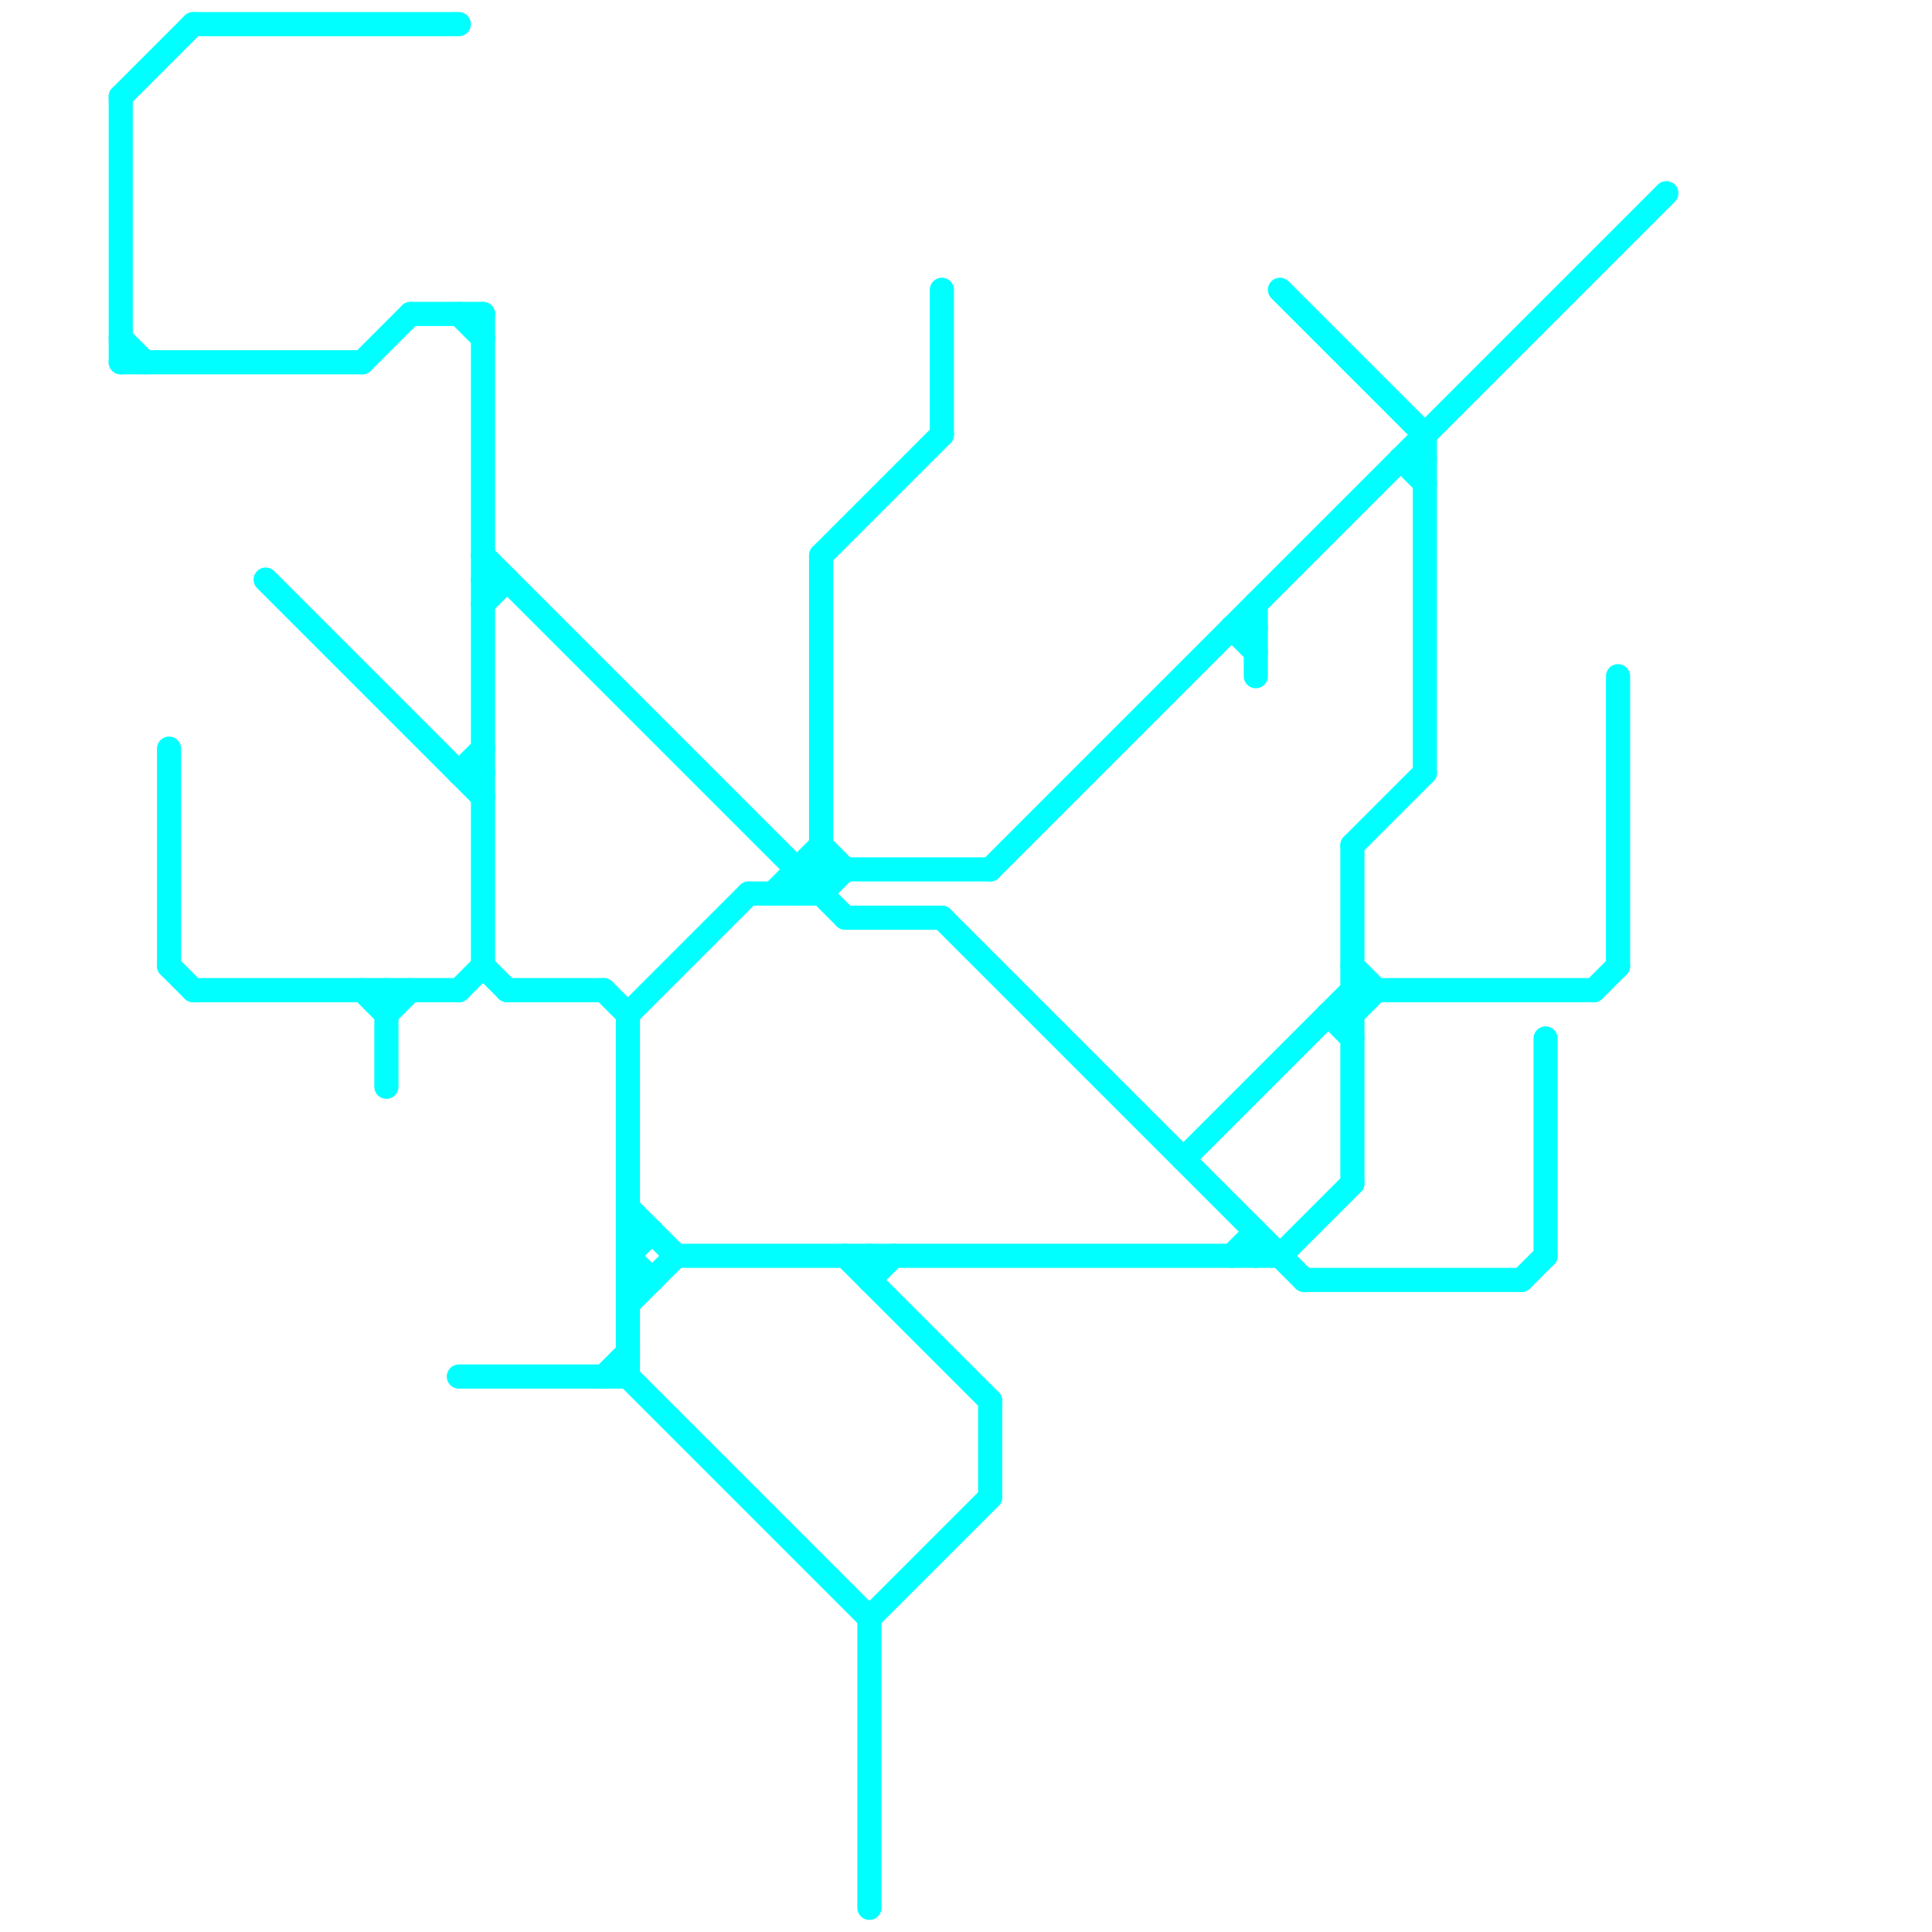 
<svg version="1.1" xmlns="http://www.w3.org/2000/svg" viewBox="0 0 80 80">
<style>text { font: 1px Helvetica; font-weight: 600; white-space: pre; dominant-baseline: central; } line { stroke-width: 1; fill: none; stroke-linecap: round; stroke-linejoin: round; } .c0 { stroke: #00ffff }</style><defs><g id="wm-xf"><circle r="1.2" fill="#000"/><circle r="0.9" fill="#fff"/><circle r="0.6" fill="#000"/><circle r="0.3" fill="#fff"/></g><g id="wm"><circle r="0.6" fill="#000"/><circle r="0.3" fill="#fff"/></g></defs><line class="c0" x1="41" y1="58" x2="41" y2="62"/><line class="c0" x1="19" y1="57" x2="26" y2="57"/><line class="c0" x1="35" y1="52" x2="41" y2="58"/><line class="c0" x1="28" y1="52" x2="53" y2="52"/><line class="c0" x1="19" y1="32" x2="20" y2="31"/><line class="c0" x1="36" y1="52" x2="36" y2="53"/><line class="c0" x1="35" y1="38" x2="39" y2="38"/><line class="c0" x1="39" y1="38" x2="54" y2="53"/><line class="c0" x1="66" y1="41" x2="67" y2="40"/><line class="c0" x1="20" y1="25" x2="21" y2="24"/><line class="c0" x1="33" y1="37" x2="34" y2="36"/><line class="c0" x1="34" y1="35" x2="35" y2="36"/><line class="c0" x1="25" y1="57" x2="26" y2="56"/><line class="c0" x1="26" y1="53" x2="27" y2="53"/><line class="c0" x1="17" y1="13" x2="20" y2="13"/><line class="c0" x1="52" y1="25" x2="52" y2="28"/><line class="c0" x1="56" y1="40" x2="57" y2="41"/><line class="c0" x1="36" y1="67" x2="41" y2="62"/><line class="c0" x1="16" y1="41" x2="16" y2="45"/><line class="c0" x1="32" y1="37" x2="34" y2="35"/><line class="c0" x1="54" y1="53" x2="63" y2="53"/><line class="c0" x1="15" y1="15" x2="17" y2="13"/><line class="c0" x1="51" y1="26" x2="52" y2="27"/><line class="c0" x1="25" y1="41" x2="26" y2="42"/><line class="c0" x1="8" y1="41" x2="19" y2="41"/><line class="c0" x1="20" y1="24" x2="21" y2="24"/><line class="c0" x1="7" y1="31" x2="7" y2="40"/><line class="c0" x1="5" y1="4" x2="5" y2="15"/><line class="c0" x1="26" y1="50" x2="28" y2="52"/><line class="c0" x1="26" y1="42" x2="26" y2="57"/><line class="c0" x1="20" y1="13" x2="20" y2="40"/><line class="c0" x1="20" y1="23" x2="35" y2="38"/><line class="c0" x1="53" y1="12" x2="59" y2="18"/><line class="c0" x1="55" y1="42" x2="56" y2="43"/><line class="c0" x1="19" y1="32" x2="20" y2="32"/><line class="c0" x1="58" y1="19" x2="59" y2="20"/><line class="c0" x1="59" y1="18" x2="59" y2="32"/><line class="c0" x1="34" y1="37" x2="35" y2="36"/><line class="c0" x1="5" y1="15" x2="15" y2="15"/><line class="c0" x1="26" y1="42" x2="31" y2="37"/><line class="c0" x1="67" y1="28" x2="67" y2="40"/><line class="c0" x1="16" y1="42" x2="17" y2="41"/><line class="c0" x1="49" y1="48" x2="56" y2="41"/><line class="c0" x1="36" y1="53" x2="37" y2="52"/><line class="c0" x1="11" y1="24" x2="20" y2="33"/><line class="c0" x1="19" y1="13" x2="20" y2="14"/><line class="c0" x1="31" y1="37" x2="34" y2="37"/><line class="c0" x1="51" y1="26" x2="52" y2="26"/><line class="c0" x1="33" y1="36" x2="33" y2="37"/><line class="c0" x1="56" y1="41" x2="66" y2="41"/><line class="c0" x1="36" y1="67" x2="36" y2="79"/><line class="c0" x1="26" y1="52" x2="27" y2="51"/><line class="c0" x1="56" y1="35" x2="59" y2="32"/><line class="c0" x1="34" y1="23" x2="39" y2="18"/><line class="c0" x1="20" y1="40" x2="21" y2="41"/><line class="c0" x1="63" y1="53" x2="64" y2="52"/><line class="c0" x1="15" y1="41" x2="16" y2="42"/><line class="c0" x1="64" y1="43" x2="64" y2="52"/><line class="c0" x1="26" y1="57" x2="36" y2="67"/><line class="c0" x1="5" y1="14" x2="6" y2="15"/><line class="c0" x1="26" y1="52" x2="27" y2="53"/><line class="c0" x1="53" y1="52" x2="56" y2="49"/><line class="c0" x1="26" y1="51" x2="27" y2="51"/><line class="c0" x1="55" y1="42" x2="56" y2="42"/><line class="c0" x1="56" y1="42" x2="57" y2="41"/><line class="c0" x1="58" y1="19" x2="59" y2="19"/><line class="c0" x1="19" y1="41" x2="20" y2="40"/><line class="c0" x1="7" y1="40" x2="8" y2="41"/><line class="c0" x1="21" y1="41" x2="25" y2="41"/><line class="c0" x1="33" y1="36" x2="41" y2="36"/><line class="c0" x1="56" y1="35" x2="56" y2="49"/><line class="c0" x1="52" y1="51" x2="52" y2="52"/><line class="c0" x1="26" y1="54" x2="28" y2="52"/><line class="c0" x1="51" y1="52" x2="52" y2="51"/><line class="c0" x1="41" y1="36" x2="69" y2="8"/><line class="c0" x1="5" y1="4" x2="8" y2="1"/><line class="c0" x1="39" y1="12" x2="39" y2="18"/><line class="c0" x1="34" y1="23" x2="34" y2="37"/><line class="c0" x1="8" y1="1" x2="19" y2="1"/>
</svg>
